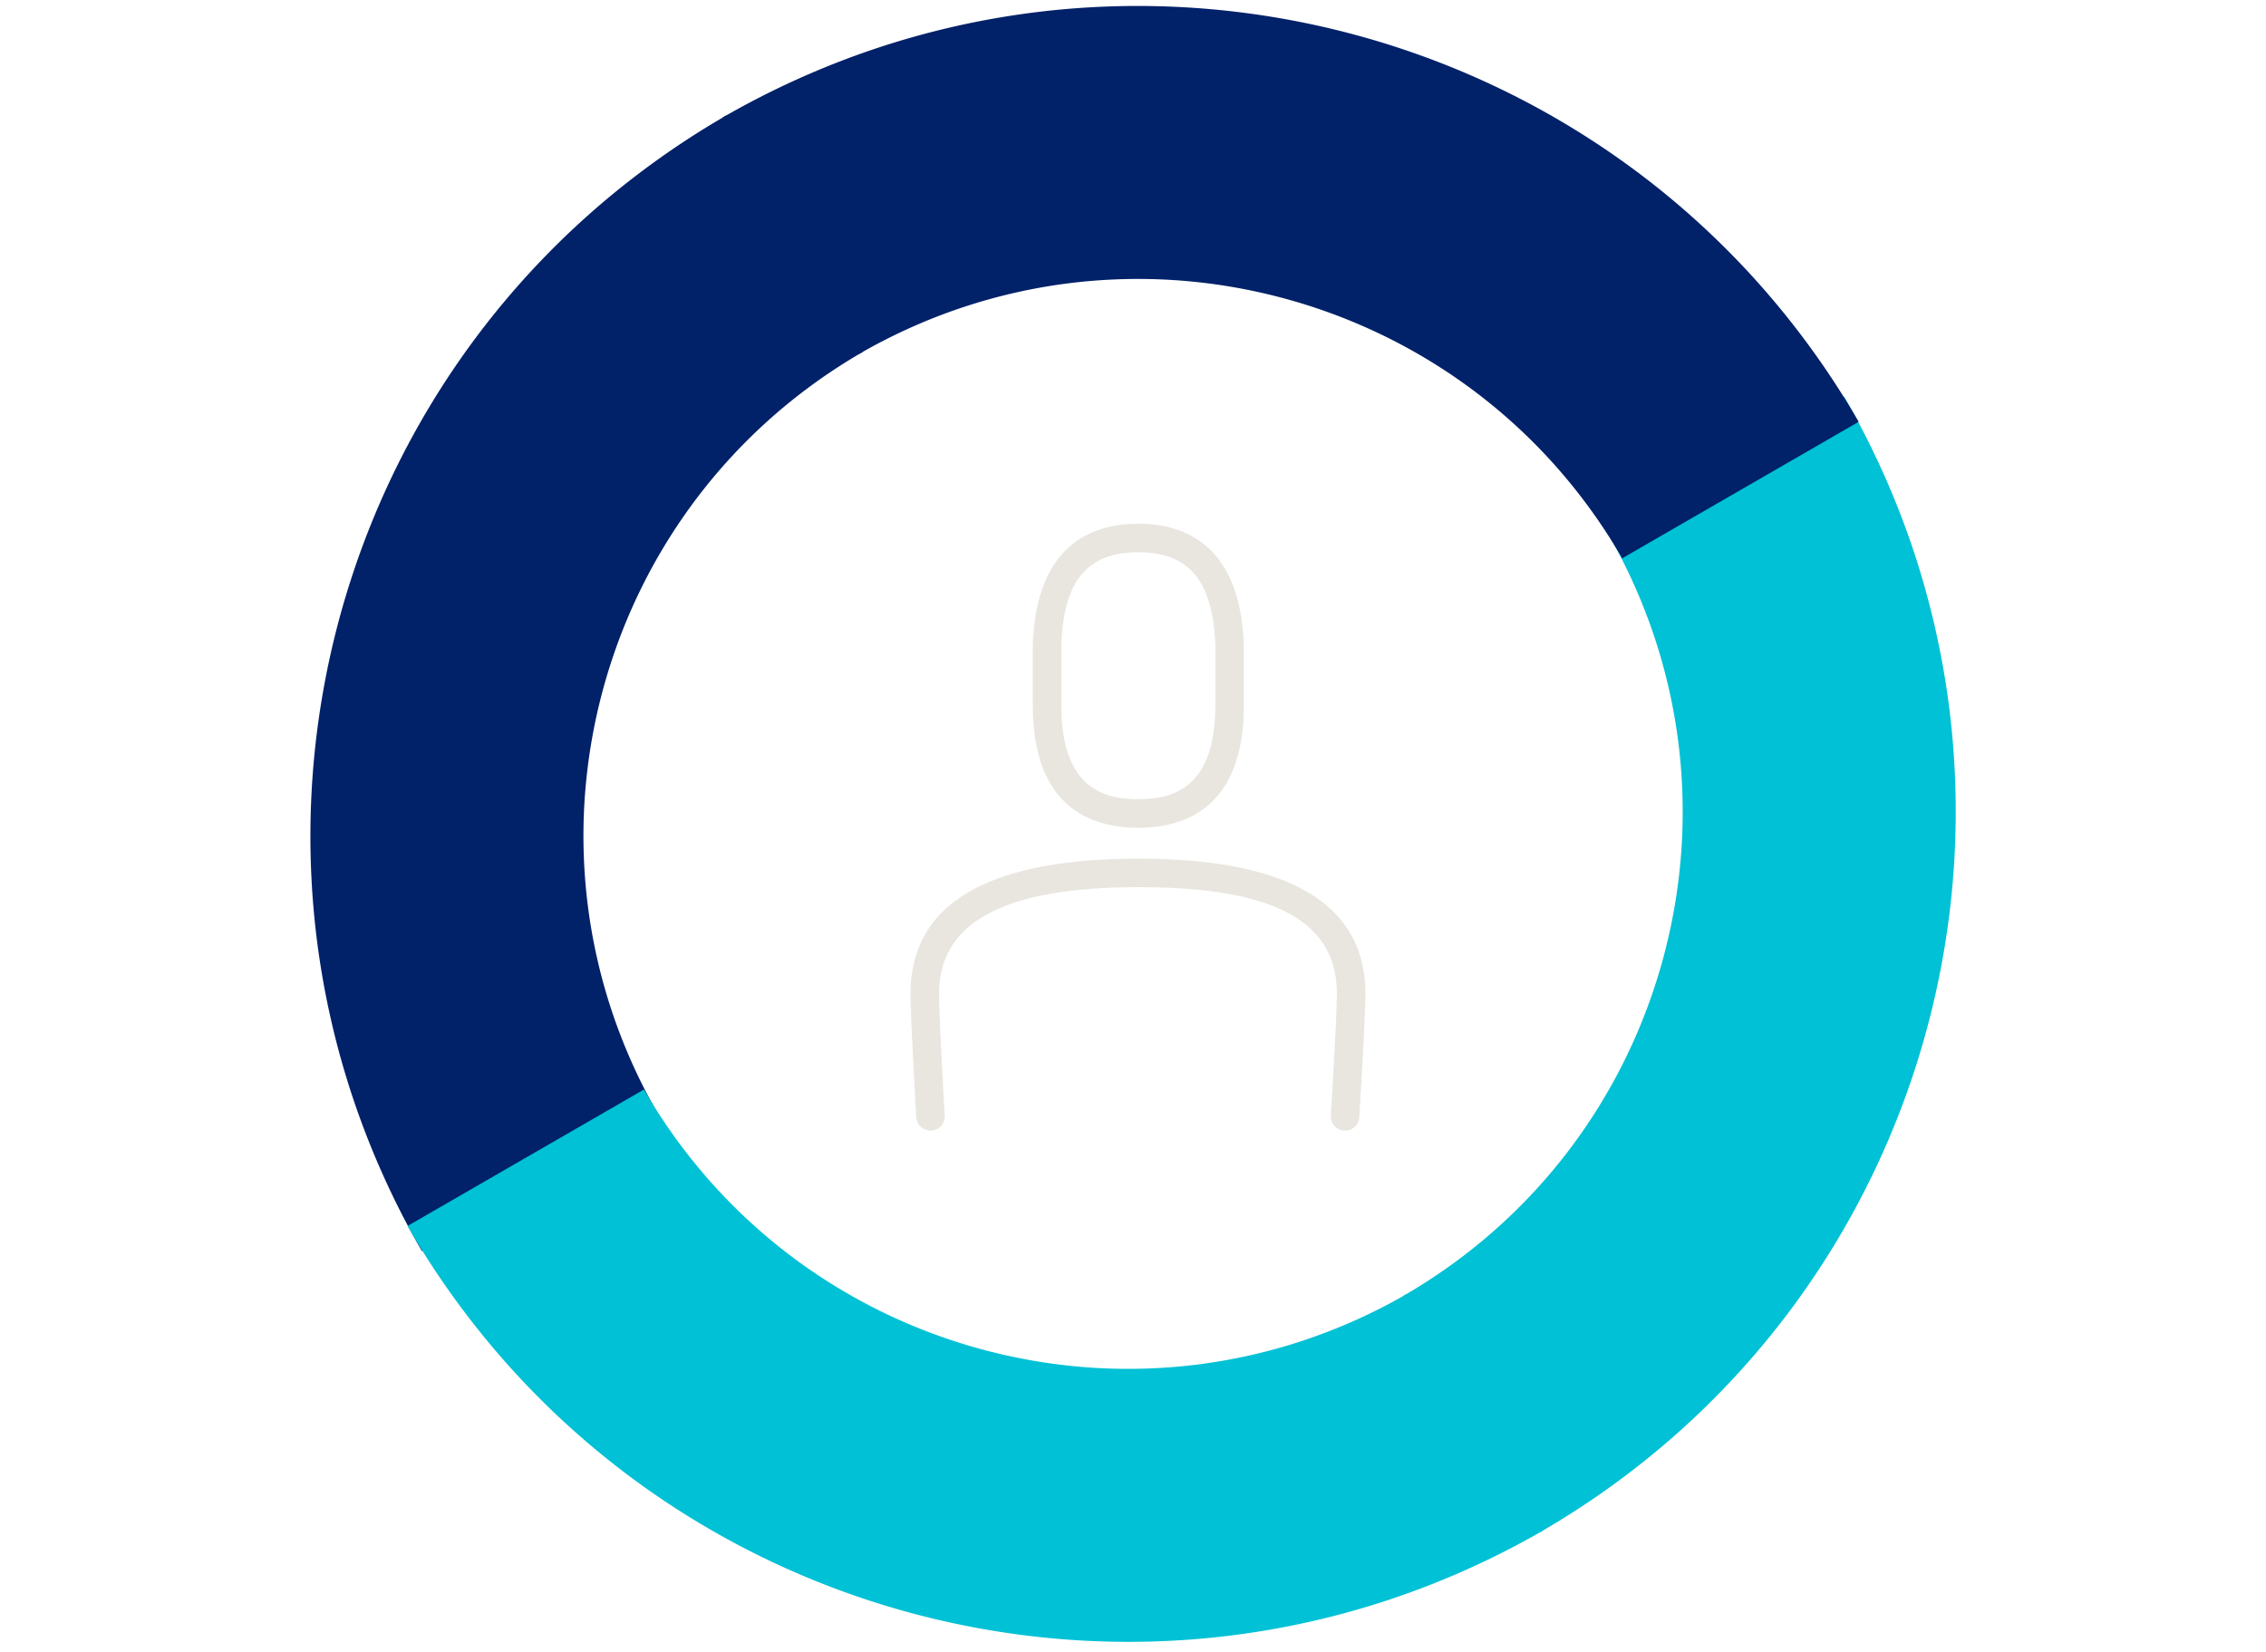 <svg xmlns="http://www.w3.org/2000/svg" xmlns:xlink="http://www.w3.org/1999/xlink" width="155" height="113" viewBox="0 0 155 113">
  <defs>
    <clipPath id="clip-path">
      <rect id="Rectangle_885" data-name="Rectangle 885" width="155" height="113" transform="translate(-0.42 20.405)" fill="#fff"/>
    </clipPath>
  </defs>
  <g id="personas" transform="translate(0.42 -20.405)">
    <g id="personas-2" data-name="personas">
      <g id="Mask_Group_102" data-name="Mask Group 102" clip-path="url(#clip-path)">
        <g id="Group_362" data-name="Group 362" transform="translate(55.892 153.549) rotate(-120)">
          <path id="Subtraction_28" data-name="Subtraction 28" d="M56.882,56.883H38.2a38.5,38.5,0,0,0-.776-7.7A38.012,38.012,0,0,0,35.2,42.012a38.205,38.205,0,0,0-3.522-6.49,38.485,38.485,0,0,0-4.665-5.654A38.478,38.478,0,0,0,21.361,25.2a38.2,38.2,0,0,0-6.489-3.522A38,38,0,0,0,7.7,19.454,38.481,38.481,0,0,0,0,18.678V0A57.323,57.323,0,0,1,11.464,1.156,56.606,56.606,0,0,1,22.141,4.47,56.9,56.9,0,0,1,31.8,9.715a57.283,57.283,0,0,1,8.418,6.946,57.259,57.259,0,0,1,6.946,8.419,56.884,56.884,0,0,1,5.245,9.662,56.6,56.6,0,0,1,3.314,10.677,57.289,57.289,0,0,1,1.156,11.464Z" transform="translate(54.902 0)" fill="#012169"/>
          <path id="Subtraction_34" data-name="Subtraction 34" d="M56.882,56.883H38.2a38.5,38.5,0,0,0-.776-7.7A38.012,38.012,0,0,0,35.2,42.012a38.205,38.205,0,0,0-3.522-6.49,38.485,38.485,0,0,0-4.665-5.654A38.478,38.478,0,0,0,21.361,25.2a38.2,38.2,0,0,0-6.489-3.522A38,38,0,0,0,7.7,19.454,38.481,38.481,0,0,0,0,18.678V0A57.323,57.323,0,0,1,11.464,1.156,56.606,56.606,0,0,1,22.141,4.47,56.9,56.9,0,0,1,31.8,9.715a57.283,57.283,0,0,1,8.418,6.946,57.259,57.259,0,0,1,6.946,8.419,56.884,56.884,0,0,1,5.245,9.662,56.6,56.6,0,0,1,3.314,10.677,57.289,57.289,0,0,1,1.156,11.464Z" transform="translate(56.883 113.482) rotate(180)" fill="#00c1d5"/>
          <path id="Subtraction_37" data-name="Subtraction 37" d="M56.882,56.883H38.2a38.5,38.5,0,0,0-.776-7.7A38.013,38.013,0,0,0,35.2,42.012a38.205,38.205,0,0,0-3.522-6.49,38.485,38.485,0,0,0-4.665-5.654A38.478,38.478,0,0,0,21.361,25.2a38.2,38.2,0,0,0-6.489-3.522A38,38,0,0,0,7.7,19.454,38.481,38.481,0,0,0,0,18.678V0A57.323,57.323,0,0,1,11.464,1.156,56.606,56.606,0,0,1,22.141,4.47,56.9,56.9,0,0,1,31.8,9.715a57.283,57.283,0,0,1,8.418,6.946,57.259,57.259,0,0,1,6.946,8.419,56.884,56.884,0,0,1,5.245,9.662,56.6,56.6,0,0,1,3.314,10.677,57.289,57.289,0,0,1,1.156,11.464Z" transform="translate(0 56.883) rotate(-90)" fill="#00c1d5"/>
          <path id="Subtraction_31" data-name="Subtraction 31" d="M56.882,56.883H38.2a38.5,38.5,0,0,0-.776-7.7A38.013,38.013,0,0,0,35.2,42.012a38.205,38.205,0,0,0-3.522-6.49,38.485,38.485,0,0,0-4.665-5.654A38.478,38.478,0,0,0,21.361,25.2a38.2,38.2,0,0,0-6.489-3.522A38,38,0,0,0,7.7,19.454,38.481,38.481,0,0,0,0,18.678V0A57.323,57.323,0,0,1,11.464,1.156,56.606,56.606,0,0,1,22.141,4.47,56.9,56.9,0,0,1,31.8,9.715a57.283,57.283,0,0,1,8.418,6.946,57.259,57.259,0,0,1,6.946,8.419,56.884,56.884,0,0,1,5.245,9.662,56.6,56.6,0,0,1,3.314,10.677,57.289,57.289,0,0,1,1.156,11.464Z" transform="translate(111.784 56.6) rotate(90)" fill="#012169"/>
        </g>
        <g id="Group_302" data-name="Group 302" transform="translate(61.862 56.237)">
          <g id="Group_301" data-name="Group 301" transform="translate(0)">
            <path id="Path_71" data-name="Path 71" d="M45.018,43.4c-3.293,0-7.218-1.451-7.218-8.364v-4.17c.235-6.838,4.055-8.266,7.218-8.266,3.141,0,6.943,1.427,7.217,8.227v4.209C52.235,41.948,48.31,43.4,45.018,43.4Zm0-18.849c-3.491,0-5.116,1.958-5.267,6.349v4.136c0,5.748,3.006,6.413,5.267,6.413s5.267-.665,5.267-6.413v-4.17C50.108,26.511,48.484,24.551,45.018,24.551Z" transform="translate(-29.436 -22.6)" fill="#e8e6df"/>
            <path id="Path_72" data-name="Path 72" d="M4.865,135.2a.975.975,0,0,1-.973-.919c-.016-.276-.392-6.777-.392-8.444,0-6.132,5.25-9.241,15.606-9.241,10.29,0,15.508,3.109,15.508,9.241,0,1.669-.4,8.172-.416,8.448a.975.975,0,0,1-1.947-.12c0-.067.413-6.719.413-8.328,0-4.974-4.308-7.291-13.557-7.291-9.188,0-13.655,2.385-13.655,7.291,0,1.611.385,8.264.389,8.332a.975.975,0,0,1-.917,1.03Z" transform="translate(-3.5 -93.679)" fill="#e8e6df"/>
          </g>
        </g>
      </g>
    </g>
  </g>
</svg>
